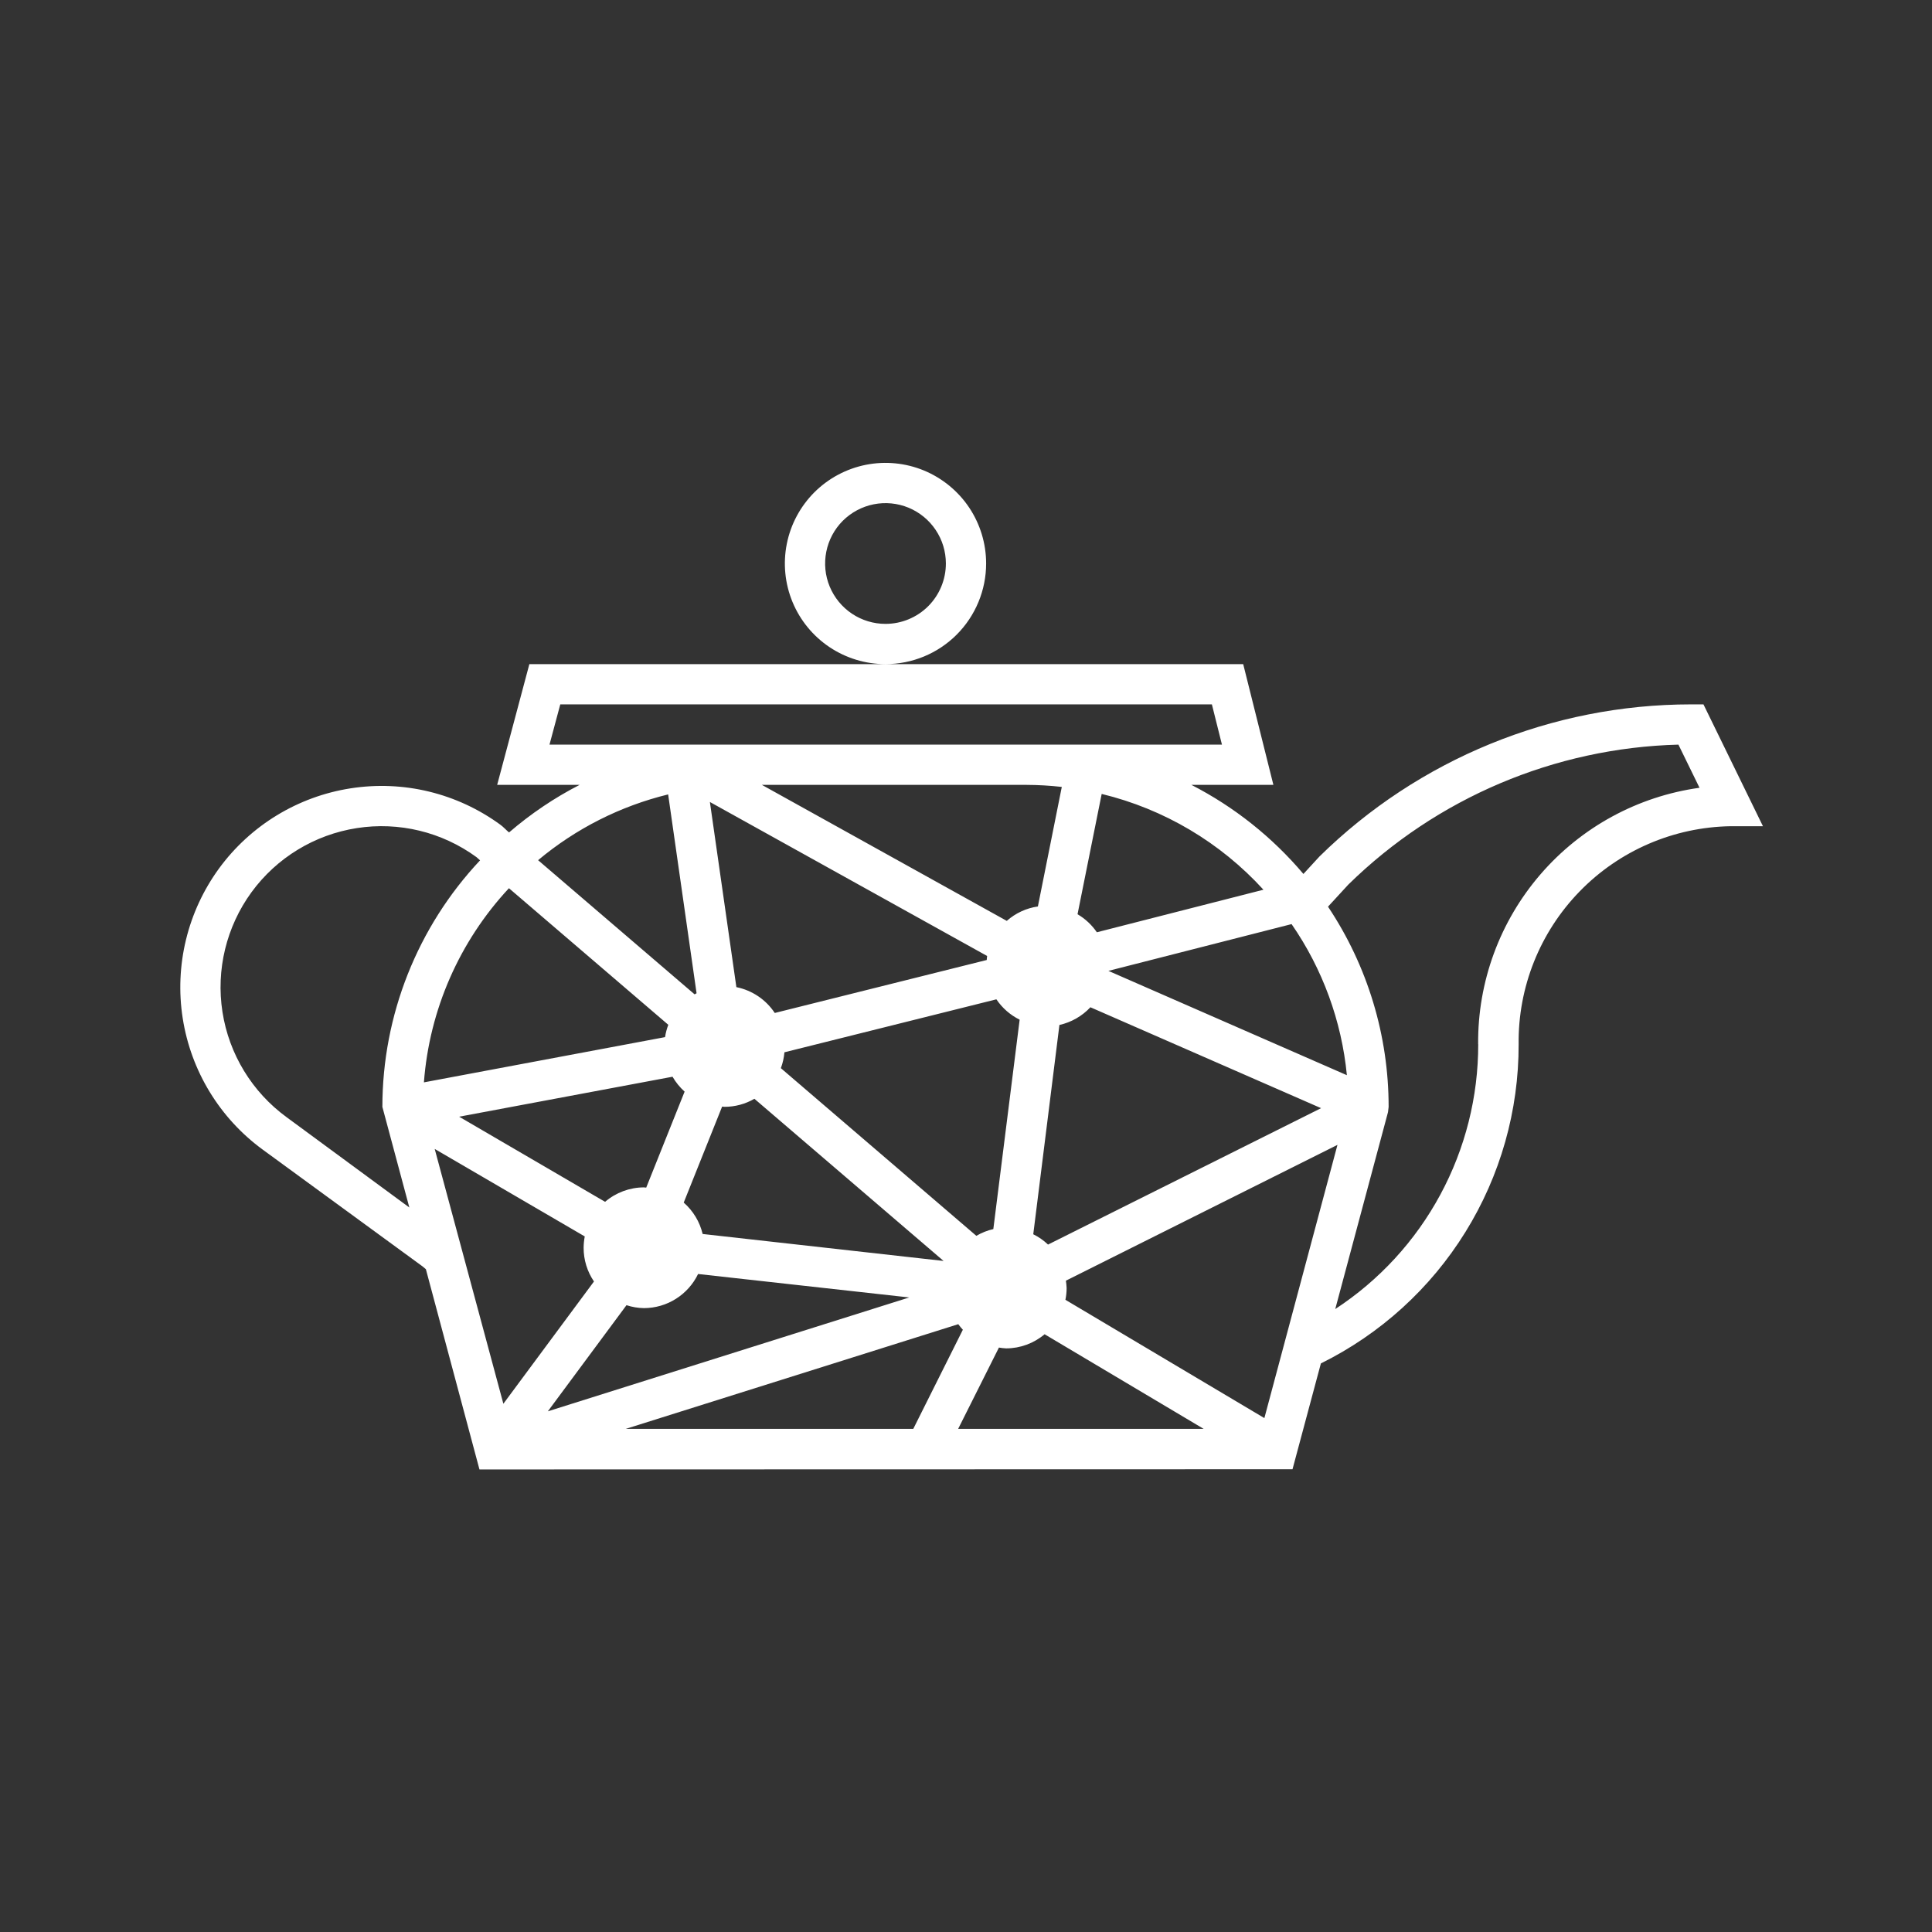 <svg width="48" height="48" viewBox="0 0 48 48" fill="none" xmlns="http://www.w3.org/2000/svg">
<rect x="0" y="0" width="48" height="48" fill="#333333" stroke="none"/>
<g clip-path="url(#clip0_1484_962)">
<path d="M42.322 17.5H42.01C38.558 17.502 35.245 18.858 32.783 21.278L32.383 21.713C31.61 20.799 30.665 20.047 29.6 19.5H31.637L30.887 16.5H13.152L12.352 19.5H14.4C13.771 19.823 13.183 20.22 12.647 20.682C12.572 20.62 12.508 20.545 12.43 20.489C11.9 20.102 11.298 19.822 10.66 19.667C10.022 19.512 9.36 19.485 8.711 19.586C7.4 19.79 6.225 20.506 5.442 21.576C5.055 22.107 4.776 22.708 4.621 23.346C4.466 23.984 4.438 24.647 4.539 25.296C4.743 26.606 5.459 27.782 6.53 28.564L10.499 31.464L10.581 31.533L11.912 36.508L32.112 36.503L32.817 33.874C34.295 33.143 35.539 32.013 36.407 30.611C37.276 29.21 37.734 27.593 37.73 25.944C37.713 24.527 38.258 23.162 39.246 22.147C40.233 21.131 41.584 20.549 43 20.527H43.8L42.322 17.5ZM26.38 19.551L25.786 22.521C25.499 22.562 25.23 22.687 25.013 22.879L18.929 19.5H25.5C25.794 19.501 26.088 19.518 26.38 19.551V19.551ZM16.709 26.751C16.789 26.889 16.89 27.014 17.009 27.121L16.055 29.506C16.035 29.506 16.016 29.5 15.996 29.5C15.643 29.502 15.301 29.629 15.033 29.859L11.407 27.744L16.709 26.751ZM24.525 23.751C24.519 23.785 24.518 23.82 24.515 23.851L19.249 25.167C19.14 25.003 19 24.861 18.836 24.751C18.672 24.641 18.488 24.564 18.295 24.525L17.637 19.925L24.525 23.751ZM17.457 30.658C17.385 30.355 17.221 30.083 16.987 29.878L17.941 27.493C17.961 27.493 17.98 27.499 18 27.499C18.261 27.499 18.517 27.43 18.743 27.299L23.443 31.328L17.457 30.658ZM15.565 32.427C15.705 32.473 15.852 32.498 16 32.5C16.281 32.499 16.556 32.419 16.793 32.269C17.031 32.119 17.222 31.905 17.344 31.652L22.59 32.235L13.611 35.064L15.565 32.427ZM24.679 30.536C24.53 30.57 24.388 30.627 24.257 30.704L19.4 26.538C19.448 26.411 19.477 26.279 19.489 26.144L24.755 24.828C24.9 25.044 25.1 25.218 25.333 25.334L24.679 30.536ZM17.306 24.677C17.29 24.686 17.273 24.694 17.257 24.704L13.369 21.371C14.306 20.586 15.412 20.027 16.6 19.737L17.306 24.677ZM12.644 22.067L16.604 25.461C16.566 25.56 16.539 25.662 16.523 25.767L10.532 26.891C10.668 25.09 11.413 23.39 12.644 22.068V22.067ZM14.528 30.719C14.51 30.812 14.501 30.906 14.5 31C14.499 31.299 14.589 31.591 14.757 31.838L12.506 34.876L10.8 28.545L14.528 30.719ZM23.808 32.899C23.843 32.947 23.881 32.993 23.922 33.037L22.69 35.5H15.546L23.808 32.899ZM24.818 33.48C24.878 33.491 24.939 33.497 25 33.5C25.349 33.499 25.686 33.374 25.953 33.149L29.905 35.5H23.805L24.818 33.48ZM26.038 30.921C25.929 30.817 25.806 30.731 25.671 30.665L26.321 25.465C26.616 25.399 26.884 25.246 27.091 25.025L32.822 27.532L26.038 30.921ZM27.538 24.121L32.089 22.959C32.859 24.073 33.332 25.365 33.463 26.713L27.538 24.121ZM31.397 22.103L27.251 23.162C27.126 22.979 26.962 22.826 26.771 22.714L27.371 19.725C28.919 20.1 30.319 20.93 31.392 22.107L31.397 22.103ZM13.92 17.5H30.109L30.359 18.5H13.652L13.92 17.5ZM7.12 27.756C6.263 27.13 5.69 26.19 5.527 25.142C5.364 24.093 5.624 23.023 6.249 22.166C6.875 21.31 7.816 20.737 8.864 20.574C9.912 20.41 10.982 20.67 11.839 21.296C11.871 21.32 11.896 21.351 11.927 21.375C10.369 23.034 9.501 25.224 9.5 27.5L10.17 30L7.12 27.756ZM31.413 35.232L26.47 32.293C26.49 32.197 26.5 32.098 26.5 32C26.497 31.939 26.491 31.878 26.482 31.818L33.229 28.444L31.413 35.232ZM36.726 25.941C36.728 27.247 36.404 28.533 35.784 29.682C35.164 30.832 34.267 31.808 33.174 32.523L34.485 27.629L34.5 27.5C34.501 25.73 33.977 23.998 32.994 22.526L33.5 21.976C35.696 19.823 38.626 18.581 41.7 18.5L42.224 19.572C40.69 19.785 39.286 20.549 38.274 21.721C37.262 22.892 36.711 24.393 36.724 25.941H36.726ZM24.5 14C24.5 13.505 24.353 13.022 24.079 12.611C23.804 12.2 23.413 11.88 22.957 11.69C22.5 11.501 21.997 11.452 21.512 11.548C21.027 11.645 20.582 11.883 20.232 12.232C19.883 12.582 19.644 13.027 19.548 13.512C19.451 13.997 19.501 14.5 19.69 14.957C19.879 15.414 20.2 15.804 20.611 16.079C21.022 16.353 21.505 16.5 22 16.5C22.663 16.5 23.299 16.237 23.768 15.768C24.236 15.299 24.5 14.663 24.5 14V14ZM22 15.5C21.703 15.5 21.413 15.412 21.166 15.247C20.92 15.082 20.728 14.848 20.614 14.574C20.5 14.3 20.471 13.998 20.529 13.707C20.587 13.416 20.729 13.149 20.939 12.939C21.149 12.73 21.416 12.587 21.707 12.529C21.998 12.471 22.3 12.501 22.574 12.614C22.848 12.728 23.082 12.92 23.247 13.167C23.412 13.413 23.5 13.703 23.5 14C23.5 14.398 23.342 14.779 23.061 15.061C22.779 15.342 22.398 15.5 22 15.5V15.5Z" fill="white"/>
</g>
<defs>
<clipPath id="clip0_1484_962">
<rect width="48" height="48" fill="white"/>
</clipPath>
</defs>
</svg>
